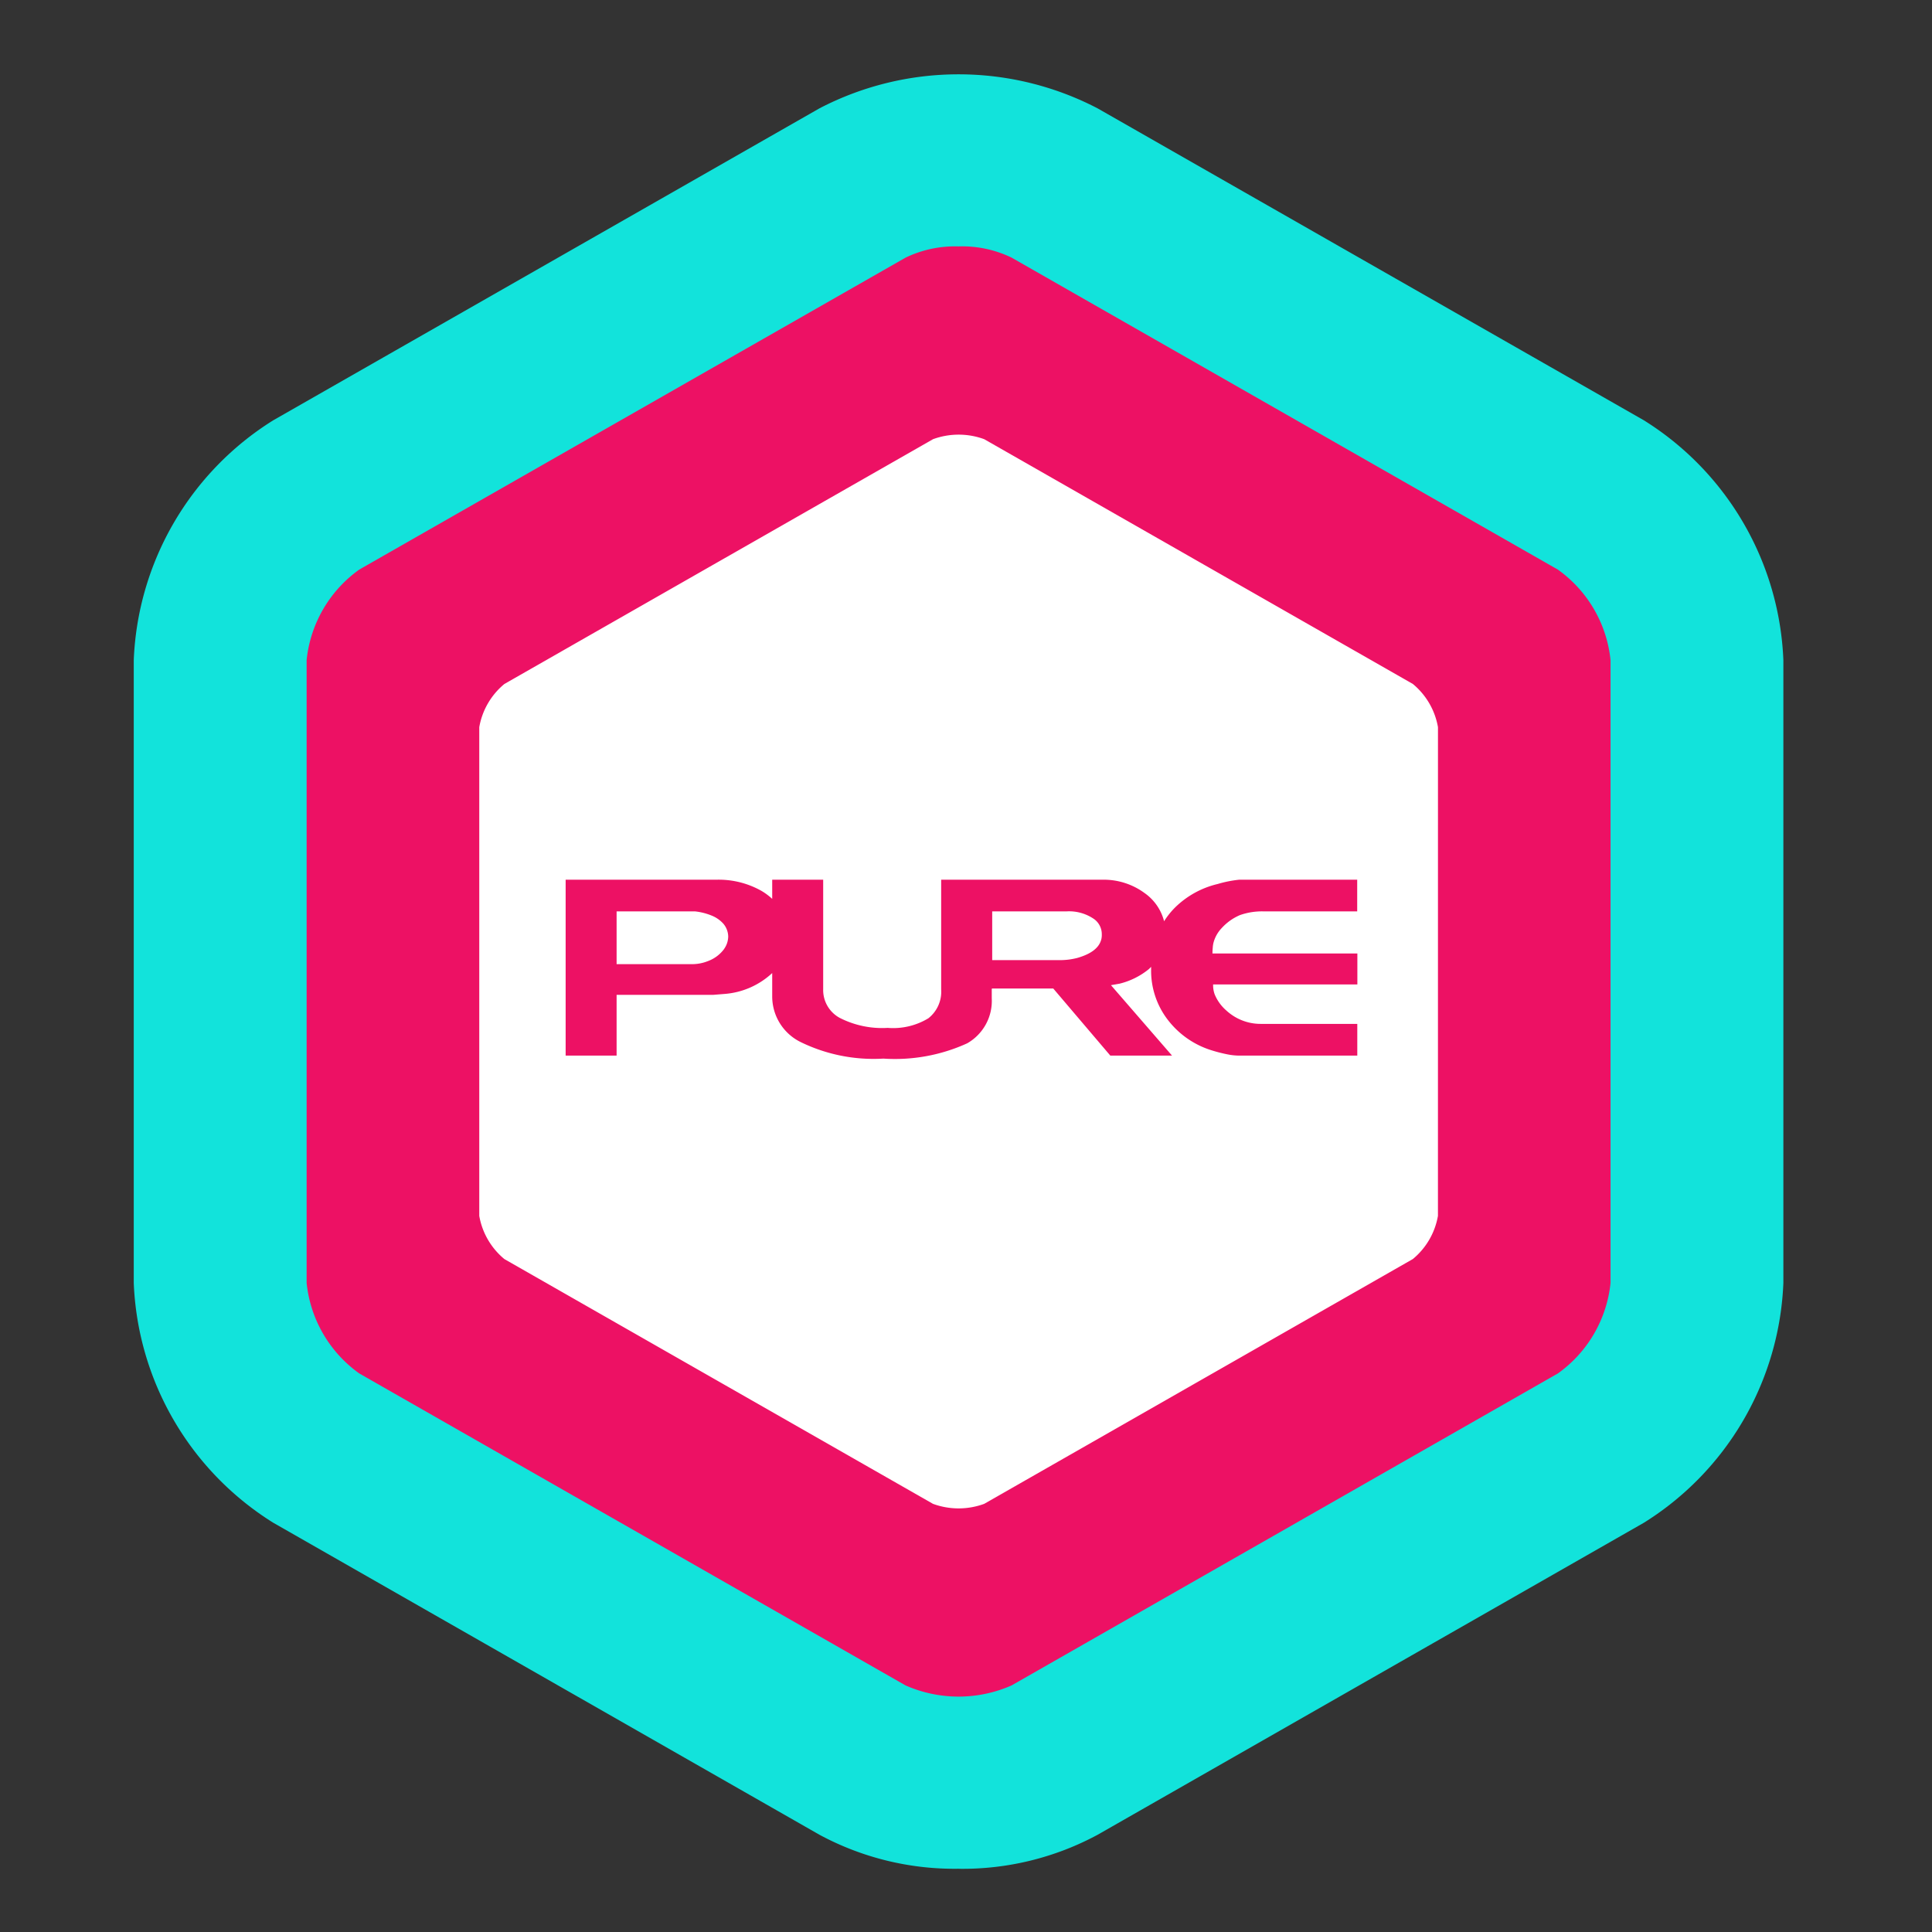 <svg id="Logo" xmlns="http://www.w3.org/2000/svg" xmlns:xlink="http://www.w3.org/1999/xlink" width="130" height="130" viewBox="0 0 130 130">
  <rect x="0" y="0" width="130" height="130" fill="#333333" stroke="none"/>
  <defs>
    <clipPath id="clip-path">
      <rect id="Rectangle_3118" data-name="Rectangle 3118" width="130" height="130" fill="none"/>
    </clipPath>
  </defs>
  <g id="Group_7149" data-name="Group 7149" clip-path="url(#clip-path)">
    <g id="Group_7167" data-name="Group 7167" transform="translate(1.703 1.405)">
      <rect id="Rectangle_3139" data-name="Rectangle 3139" width="76.183" height="73.584" transform="translate(24.236 26.731)" fill="#fff"/>
      <path id="Path_1795" data-name="Path 1795" d="M77.305,81.19q-.227.828-1.612,1.222a4.692,4.692,0,0,1-1.094.146H69.973V79.278h5a2.95,2.95,0,0,1,1.795.477,1.25,1.25,0,0,1,.579,1.059,1.279,1.279,0,0,1-.04.376m-25.363.605a2.365,2.365,0,0,1-1.094.826,2.849,2.849,0,0,1-1.114.207H44.7V79.279h5.283a4.109,4.109,0,0,1,1.133.29,2.119,2.119,0,0,1,.765.536,1.374,1.374,0,0,1,.329.866,1.479,1.479,0,0,1-.269.823M86.59,88.982h7.949l0-2.134H88.036a3.4,3.4,0,0,1-2.308-.9,2.887,2.887,0,0,1-.79-1.1,1.821,1.821,0,0,1-.1-.654h9.706V82.11H84.794c0-.109.006-.248.021-.406a1.707,1.707,0,0,1,.061-.365,2.266,2.266,0,0,1,.538-.936,3.525,3.525,0,0,1,1.227-.874,4.449,4.449,0,0,1,1.622-.25h6.27V77.147H86.588a7.927,7.927,0,0,0-1.446.289,6.085,6.085,0,0,0-2.86,1.576,5.293,5.293,0,0,0-.743.93,3.313,3.313,0,0,0-1.3-1.888,4.637,4.637,0,0,0-2.85-.907H66.539v7.38a2.274,2.274,0,0,1-.859,1.942,4.565,4.565,0,0,1-2.739.648,6.273,6.273,0,0,1-3.236-.678A2.128,2.128,0,0,1,58.6,84.527v-7.38H55.17v1.289a4.212,4.212,0,0,0-.721-.537,5.857,5.857,0,0,0-3.043-.752H41.271V88.982H44.7V84.894h6.5l.763-.061a5.286,5.286,0,0,0,3.207-1.405v1.579a3.419,3.419,0,0,0,1.9,3.057,11.169,11.169,0,0,0,5.579,1.12,11.719,11.719,0,0,0,5.64-1.028,3.285,3.285,0,0,0,1.654-3.025V84.49l.029-.023h4.109l3.84,4.515h4.152l-4.109-4.739.576-.1a4.993,4.993,0,0,0,1.984-.99c.051-.046.095-.1.142-.142,0,.054,0,.107,0,.161A5.42,5.42,0,0,0,81.8,86.59a5.909,5.909,0,0,0,2.954,2.042,10.1,10.1,0,0,0,1,.257,4.262,4.262,0,0,0,.836.094" transform="translate(-4.913 -19.358)" fill="#ed1164"/>
      <path id="Path_1796" data-name="Path 1796" d="M92.216,81.241a4.842,4.842,0,0,1-1.69,2.905l-28.84,16.471a5,5,0,0,1-3.448,0L29.4,84.148a4.847,4.847,0,0,1-1.691-2.907V48.357A4.845,4.845,0,0,1,29.4,45.45l28.84-16.47a5,5,0,0,1,3.448,0l28.84,16.47a4.849,4.849,0,0,1,1.69,2.907Zm12.878,5.116V43.241a8.793,8.793,0,0,0-3.644-6.264l-37.814-21.6a9.064,9.064,0,0,0-7.346,0L18.473,36.976a8.8,8.8,0,0,0-3.645,6.265V86.357a8.8,8.8,0,0,0,3.645,6.264l37.813,21.6a9.076,9.076,0,0,0,7.349,0l37.813-21.6a8.791,8.791,0,0,0,3.645-6.264" transform="translate(2.837 -0.832)" fill="#ed1164"/>
      <path id="Path_1797" data-name="Path 1797" d="M55.663,11.725a7.641,7.641,0,0,0-3.571.757L15.336,33.47a8.552,8.552,0,0,0-3.542,6.091v41.91a8.549,8.549,0,0,0,3.542,6.088L52.091,108.55a8.834,8.834,0,0,0,7.144,0L95.99,87.559a8.549,8.549,0,0,0,3.542-6.088V39.562a8.549,8.549,0,0,0-3.542-6.089L59.234,12.481a7.639,7.639,0,0,0-3.571-.757m0,109.164A19.152,19.152,0,0,1,46.3,118.6L9.549,97.606A19.959,19.959,0,0,1,.162,81.471V39.562A19.965,19.965,0,0,1,9.548,23.425L46.3,2.435a20.264,20.264,0,0,1,18.717,0l36.757,20.99a19.962,19.962,0,0,1,9.387,16.136v41.91a19.96,19.96,0,0,1-9.387,16.136L65.022,118.6a19.158,19.158,0,0,1-9.359,2.291" transform="translate(7.135 3.451)" fill="#12e3db"/>
    </g>
  </g>
</svg>
